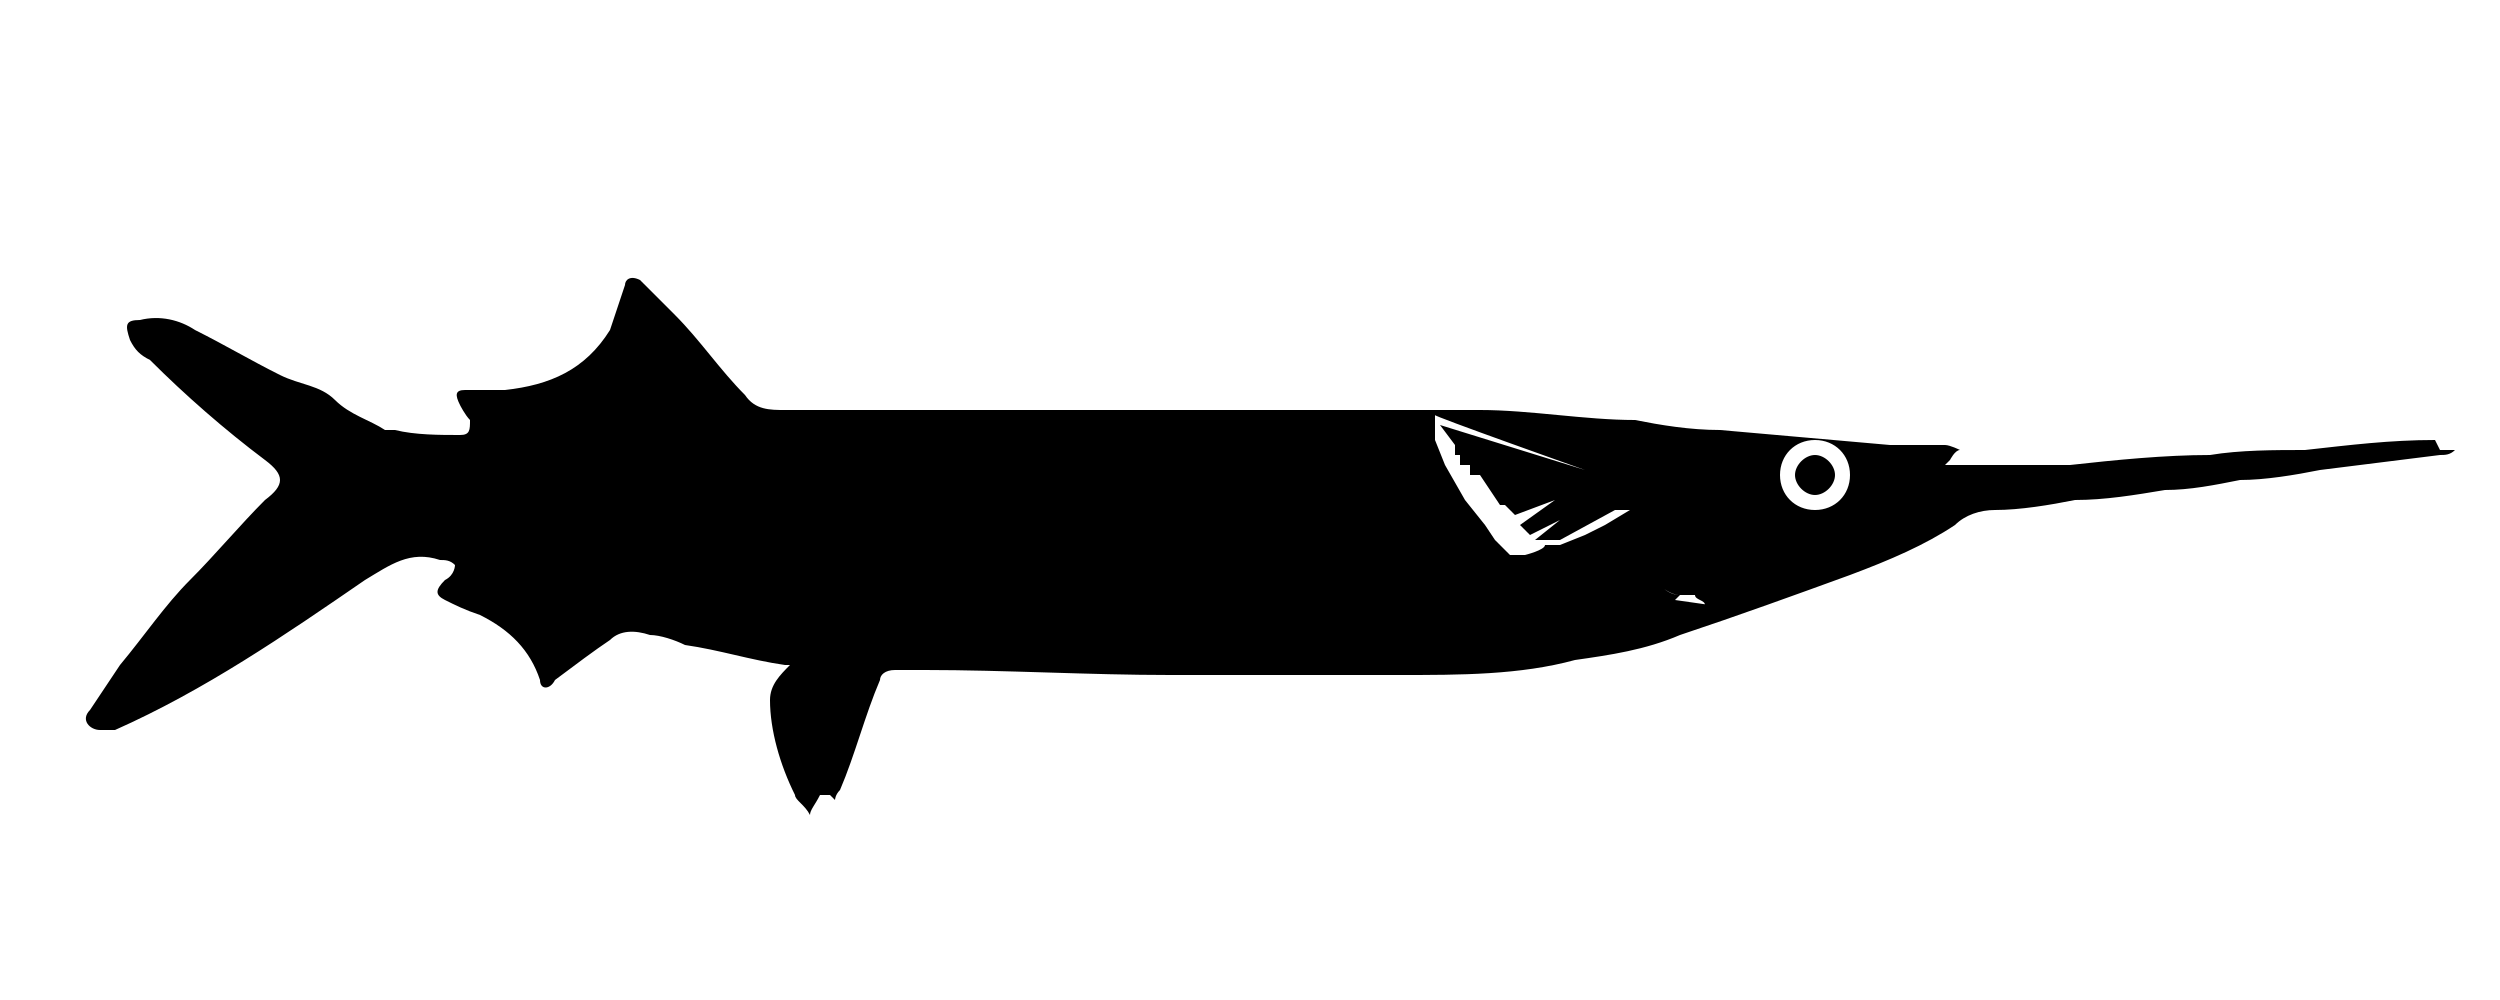 <?xml version="1.0" encoding="UTF-8"?>
<svg xmlns="http://www.w3.org/2000/svg" id="Layer_1" data-name="Layer 1" version="1.1" viewBox="0 0 50 20">
  <defs>
    <style>
      .cls-1 {
        fill: #000;
        stroke-width: 0px;
      }
    </style>
  </defs>
  <g id="bait">
    <path class="cls-1" d="M36.3,9.1c-.2,0-.4.2-.4.4s.2.4.4.4.4-.2.4-.4-.2-.4-.4-.4ZM36.3,9.1c-.2,0-.4.2-.4.4s.2.4.4.4.4-.2.4-.4-.2-.4-.4-.4ZM48.7,8.8c-.9,0-1.7.1-2.6.2-.6,0-1.3,0-1.9.1-.9,0-1.9.1-2.8.2-.1,0-.2,0-.3,0-.7,0-1.3,0-2,0,0,0-.1,0-.2,0,0,0,0,0,.1-.1,0,0,.1-.2.2-.2,0,0-.2-.1-.3-.1-.4,0-.8,0-1.1,0-1.1-.1-2.3-.2-3.4-.3-.6,0-1.2-.1-1.7-.2-1,0-2.1-.2-3.1-.2-.5,0-1.1,0-1.7,0-2.6,0-5.2,0-7.8,0-1.5,0-2.9,0-4.4,0-.3,0-.6,0-.8-.3-.5-.5-.9-1.1-1.4-1.6-.2-.2-.5-.5-.7-.7-.2-.1-.3,0-.3.1-.1.3-.2.6-.3.9-.5.8-1.2,1.1-2.1,1.2-.3,0-.5,0-.8,0-.2,0-.2.1-.1.3,0,0,.1.2.2.3,0,.2,0,.3-.2.3-.4,0-.9,0-1.3-.1,0,0-.1,0-.2,0-.3-.2-.7-.3-1-.6-.3-.3-.7-.3-1.1-.5-.6-.3-1.1-.6-1.7-.9-.3-.2-.7-.3-1.1-.2-.3,0-.3.1-.2.4.1.2.2.3.4.4.7.7,1.5,1.4,2.3,2,.4.3.4.5,0,.8-.5.5-1,1.1-1.5,1.6-.5.5-.9,1.1-1.4,1.7-.2.3-.4.6-.6.9-.2.2,0,.4.2.4,0,0,.2,0,.3,0,1.8-.8,3.4-1.9,5-3,.5-.3.9-.6,1.5-.4.1,0,.2,0,.3.1,0,0,0,.2-.2.3-.2.2-.2.3,0,.4.2.1.4.2.7.3.6.3,1,.7,1.2,1.3,0,.2.2.2.3,0,.4-.3.8-.6,1.1-.8.2-.2.5-.2.8-.1.2,0,.5.1.7.2.7.1,1.3.3,2,.4,0,0,0,0,.1,0,0,0,0,0,0,0-.2.2-.4.4-.4.7,0,.6.2,1.3.5,1.9,0,.1.2.2.3.4,0-.1.1-.2.2-.4,0,0,0,0,0,0,0,0,.1,0,.2,0,0,0,0,0,.1.1,0,0,0-.1.1-.2.3-.7.5-1.5.8-2.2,0-.1.1-.2.3-.2.2,0,.4,0,.6,0,1.6,0,3.3.1,4.9.1,1.1,0,2.2,0,3.4,0,0,0,0,0,0,0,.4,0,.8,0,1.2,0,1.2,0,2.4,0,3.5-.3.7-.1,1.4-.2,2.1-.5,1.2-.4,2.3-.8,3.4-1.2.8-.3,1.5-.6,2.1-1,.2-.2.5-.3.8-.3.5,0,1.1-.1,1.6-.2.6,0,1.2-.1,1.8-.2.5,0,1-.1,1.5-.2.5,0,1.1-.1,1.6-.2.8-.1,1.6-.2,2.4-.3.1,0,.2,0,.3-.1-.1,0-.2,0-.3,0ZM31.7,10.7l-.5.2h-.3c0,.1-.4.2-.4.2h-.3s-.3-.3-.3-.3l-.2-.3-.4-.5-.4-.7-.2-.5v-.5c-.1,0,3,1.1,3,1.1h0c0,0-2.9-.9-2.9-.9l.3.4v.2s.4,0,.4,0h-.3v.2c.1,0,1.3,0,1.3,0h-1.1v.2c0,0,1.6,0,1.6,0h-1.4c0,0,.4.6.4.6h.9s-.8,0-.8,0l.2.2h0c0,0,.8-.3.8-.3l-.7.5.2.2.6-.3-.5.4h.2c0,0,.3,0,.3,0l1.1-.6h.3c0,0-.5.3-.5.3ZM33.6,11.9c-.3,0-.5-.3-.6-.5l-.2-.4c0-.1-.1-.3-.1-.5v-.6c0-.4.3-.8.7-1h.3c0-.1-.3,0-.3,0-.4.2-.7.5-.7,1v.6c0,.2,0,.3.1.5l.2.4c.1.3.4.5.6.5h.3c0,.1.2.1.2.2h.1c0,0-.7-.1-.7-.1ZM36.3,10.2c-.4,0-.7-.3-.7-.7s.3-.7.7-.7.7.3.7.7-.3.7-.7.7ZM36.3,9.1c-.2,0-.4.2-.4.4s.2.4.4.4.4-.2.4-.4-.2-.4-.4-.4ZM36.3,9.1c-.2,0-.4.2-.4.4s.2.4.4.4.4-.2.4-.4-.2-.4-.4-.4ZM36.3,9.1c-.2,0-.4.2-.4.4s.2.4.4.4.4-.2.4-.4-.2-.4-.4-.4Z"></path>
  </g>
</svg>
